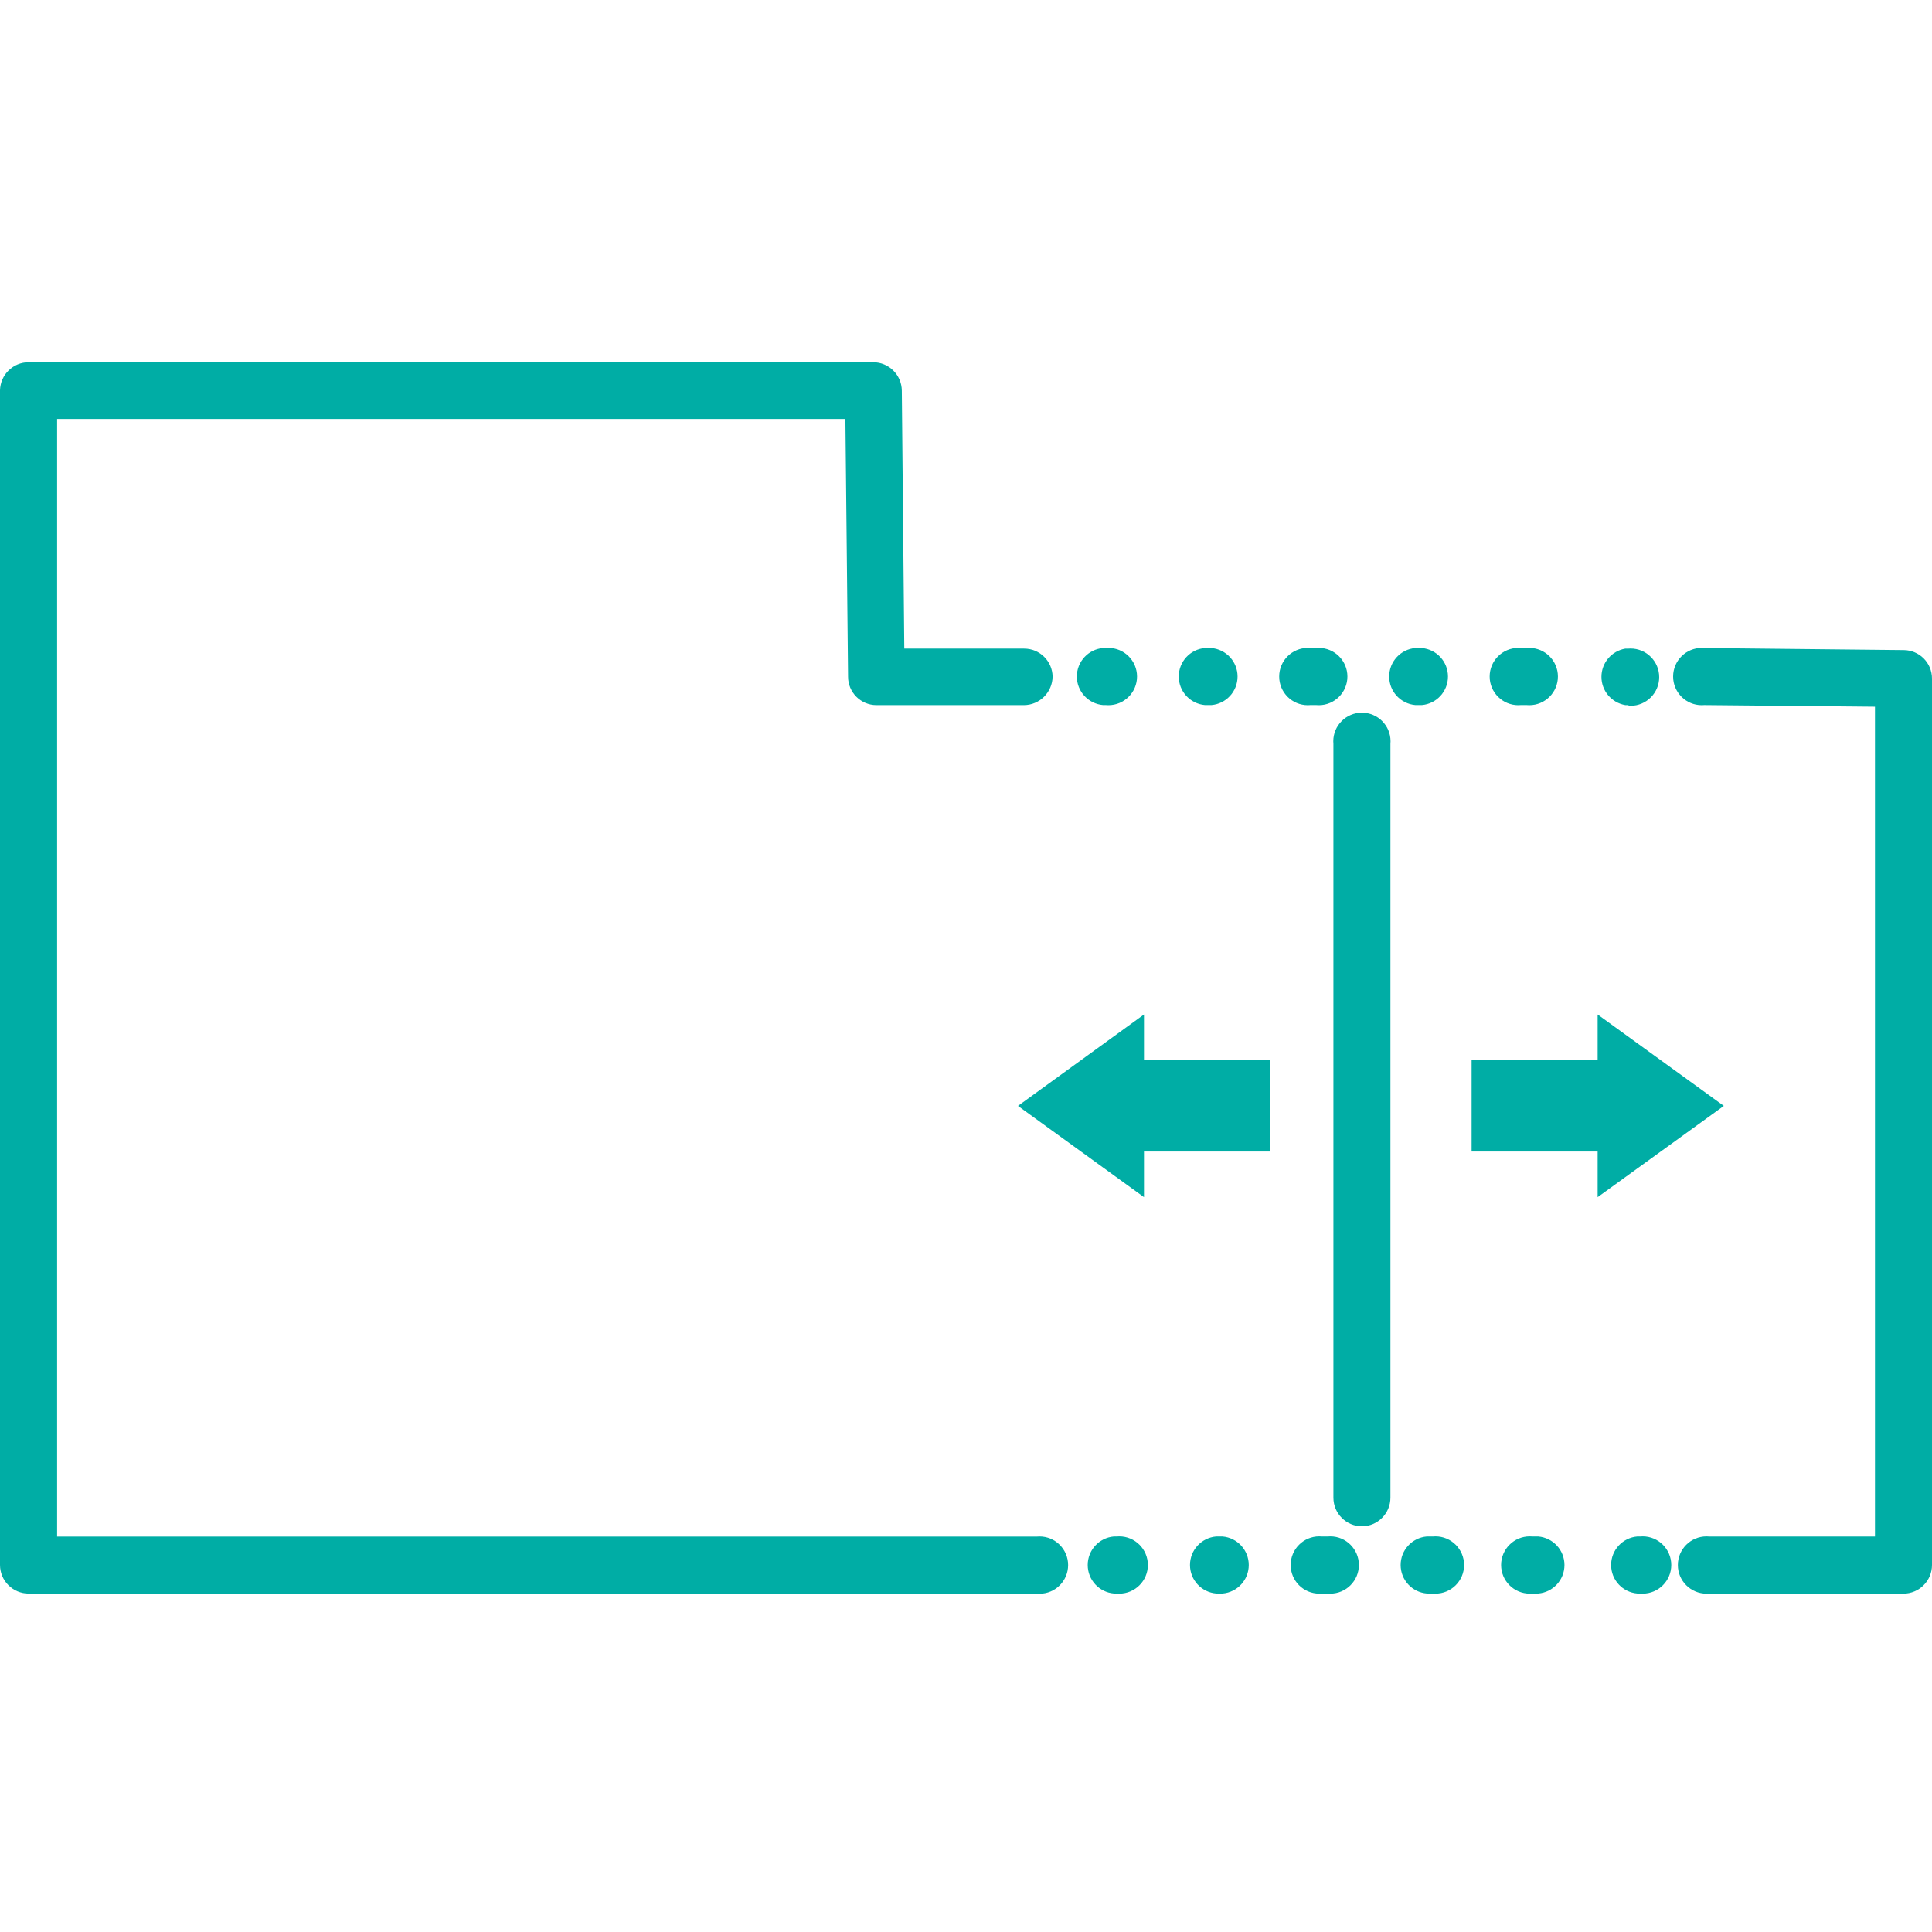 <svg width="64" height="64" viewBox="0 0 64 64" fill="none" xmlns="http://www.w3.org/2000/svg">
<path d="M63.054 52.788H56.61C56.586 52.791 56.558 52.792 56.53 52.792C56.006 52.792 55.581 52.367 55.581 51.844C55.581 51.32 56.006 50.895 56.53 50.895C56.558 50.895 56.586 50.896 56.613 50.899H56.609H62.111V23.41L56.453 23.356C56.428 23.359 56.4 23.36 56.372 23.36C55.849 23.36 55.424 22.935 55.424 22.411C55.424 21.888 55.849 21.463 56.372 21.463C56.4 21.463 56.428 21.464 56.455 21.467H56.452L63.044 21.535C63.044 21.535 63.053 21.535 63.058 21.535C63.578 21.535 64 21.956 64 22.477V51.842C64 52.366 63.575 52.791 63.051 52.791L63.054 52.788Z" fill="#00ADA5"/>
<path d="M34.353 52.789H0.949C0.425 52.789 0 52.364 0 51.84V12.928C0.012 12.414 0.431 12 0.949 12H28.925C29.446 12 29.87 12.421 29.874 12.942L29.956 21.486H33.92C33.923 21.486 33.924 21.486 33.926 21.486C34.442 21.486 34.861 21.9 34.869 22.414C34.861 22.934 34.44 23.354 33.92 23.358H29.028C28.511 23.354 28.093 22.934 28.093 22.416C28.093 22.411 28.093 22.407 28.093 22.402L28.005 13.879H1.892V50.901H34.354C34.378 50.898 34.406 50.897 34.435 50.897C34.958 50.897 35.383 51.322 35.383 51.845C35.383 52.369 34.958 52.794 34.435 52.794C34.406 52.794 34.38 52.791 34.353 52.789Z" fill="#00ADA5"/>
<path d="M36.54 23.356C36.053 23.314 35.672 22.907 35.672 22.411C35.672 21.916 36.053 21.509 36.538 21.467H36.636C36.661 21.464 36.689 21.463 36.717 21.463C37.241 21.463 37.666 21.888 37.666 22.411C37.666 22.935 37.241 23.36 36.717 23.36C36.689 23.36 36.661 23.359 36.634 23.356H36.638H36.54Z" fill="#00ADA5"/>
<path d="M50.58 23.356H50.376C50.352 23.359 50.324 23.36 50.296 23.36C49.772 23.36 49.347 22.935 49.347 22.411C49.347 21.888 49.772 21.463 50.296 21.463C50.324 21.463 50.352 21.464 50.379 21.467H50.375H50.579C50.603 21.464 50.631 21.463 50.659 21.463C51.183 21.463 51.608 21.888 51.608 22.411C51.608 22.935 51.183 23.36 50.659 23.36C50.631 23.36 50.603 23.359 50.576 23.356H50.58ZM46.887 23.356C46.399 23.314 46.019 22.907 46.019 22.411C46.019 21.916 46.399 21.509 46.884 21.467H47.098C47.586 21.509 47.966 21.916 47.966 22.411C47.966 22.907 47.586 23.314 47.101 23.356H46.887ZM43.608 23.356H43.404C43.38 23.359 43.351 23.36 43.323 23.36C42.8 23.36 42.375 22.935 42.375 22.411C42.375 21.888 42.8 21.463 43.323 21.463C43.351 21.463 43.38 21.464 43.407 21.467H43.403H43.606C43.631 21.464 43.659 21.463 43.687 21.463C44.21 21.463 44.635 21.888 44.635 22.411C44.635 22.935 44.21 23.36 43.687 23.36C43.659 23.36 43.631 23.359 43.604 23.356H43.608ZM39.916 23.356C39.428 23.314 39.048 22.907 39.048 22.411C39.048 21.916 39.428 21.509 39.913 21.467H40.127C40.615 21.509 40.996 21.916 40.996 22.411C40.996 22.907 40.616 23.314 40.131 23.356H39.916Z" fill="#00ADA5"/>
<path d="M53.954 23.357H53.839C53.388 23.278 53.05 22.89 53.05 22.422C53.05 21.955 53.388 21.566 53.834 21.488L53.839 21.487H53.933C53.958 21.484 53.986 21.483 54.014 21.483C54.538 21.483 54.963 21.908 54.963 22.431C54.963 22.955 54.538 23.38 54.014 23.38C53.986 23.38 53.958 23.379 53.931 23.376H53.935L53.954 23.357Z" fill="#00ADA5"/>
<path d="M37.015 52.787H36.9C36.412 52.745 36.032 52.338 36.032 51.843C36.032 51.347 36.412 50.94 36.897 50.898H36.996C37.02 50.895 37.048 50.894 37.077 50.894C37.6 50.894 38.025 51.319 38.025 51.843C38.025 52.366 37.6 52.791 37.077 52.791C37.048 52.791 37.02 52.79 36.993 52.787H37.015Z" fill="#00ADA5"/>
<path d="M50.959 52.787H50.755C50.731 52.79 50.703 52.791 50.675 52.791C50.151 52.791 49.726 52.366 49.726 51.843C49.726 51.319 50.151 50.894 50.675 50.894C50.703 50.894 50.731 50.895 50.758 50.898H50.754H50.957C51.445 50.94 51.825 51.347 51.825 51.843C51.825 52.338 51.444 52.745 50.959 52.787ZM47.469 52.787H47.266C46.778 52.745 46.398 52.338 46.398 51.843C46.398 51.347 46.778 50.94 47.263 50.898H47.471C47.495 50.895 47.523 50.894 47.551 50.894C48.075 50.894 48.5 51.319 48.5 51.843C48.5 52.366 48.075 52.791 47.551 52.791C47.523 52.791 47.496 52.79 47.469 52.787ZM43.988 52.787H43.784C43.76 52.79 43.732 52.791 43.703 52.791C43.18 52.791 42.755 52.366 42.755 51.843C42.755 51.319 43.18 50.894 43.703 50.894C43.732 50.894 43.76 50.895 43.787 50.898H43.783H43.986C44.011 50.895 44.039 50.894 44.067 50.894C44.59 50.894 45.015 51.319 45.015 51.843C45.015 52.366 44.59 52.791 44.067 52.791C44.039 52.791 44.011 52.79 43.984 52.787H43.988ZM40.505 52.787H40.288C39.801 52.745 39.42 52.338 39.42 51.843C39.42 51.347 39.801 50.94 40.286 50.898H40.499C40.987 50.94 41.367 51.347 41.367 51.843C41.367 52.338 40.987 52.745 40.502 52.787H40.498H40.505Z" fill="#00ADA5"/>
<path d="M54.333 52.787H54.238C53.75 52.745 53.37 52.338 53.37 51.843C53.37 51.347 53.75 50.94 54.236 50.898H54.334C54.358 50.895 54.387 50.894 54.415 50.894C54.938 50.894 55.363 51.319 55.363 51.843C55.363 52.366 54.938 52.791 54.415 52.791C54.387 52.791 54.36 52.79 54.333 52.787Z" fill="#00ADA5"/>
<path d="M45.119 50.561C44.596 50.561 44.171 50.136 44.171 49.612V24.637C44.168 24.613 44.167 24.585 44.167 24.556C44.167 24.033 44.592 23.608 45.115 23.608C45.639 23.608 46.064 24.033 46.064 24.556C46.064 24.585 46.063 24.613 46.06 24.64V24.636V49.611C46.06 50.132 45.64 50.557 45.119 50.561Z" fill="#00ADA5"/>
<path d="M37.896 35.124V33.606L33.722 36.634L37.896 39.657V38.146H42.07V35.124H37.896Z" fill="#00ADA5"/>
<path d="M52.924 35.124V33.606L57.104 36.634L52.924 39.657V38.146H48.749V35.124H52.924Z" fill="#00ADA5"/>
</svg>
